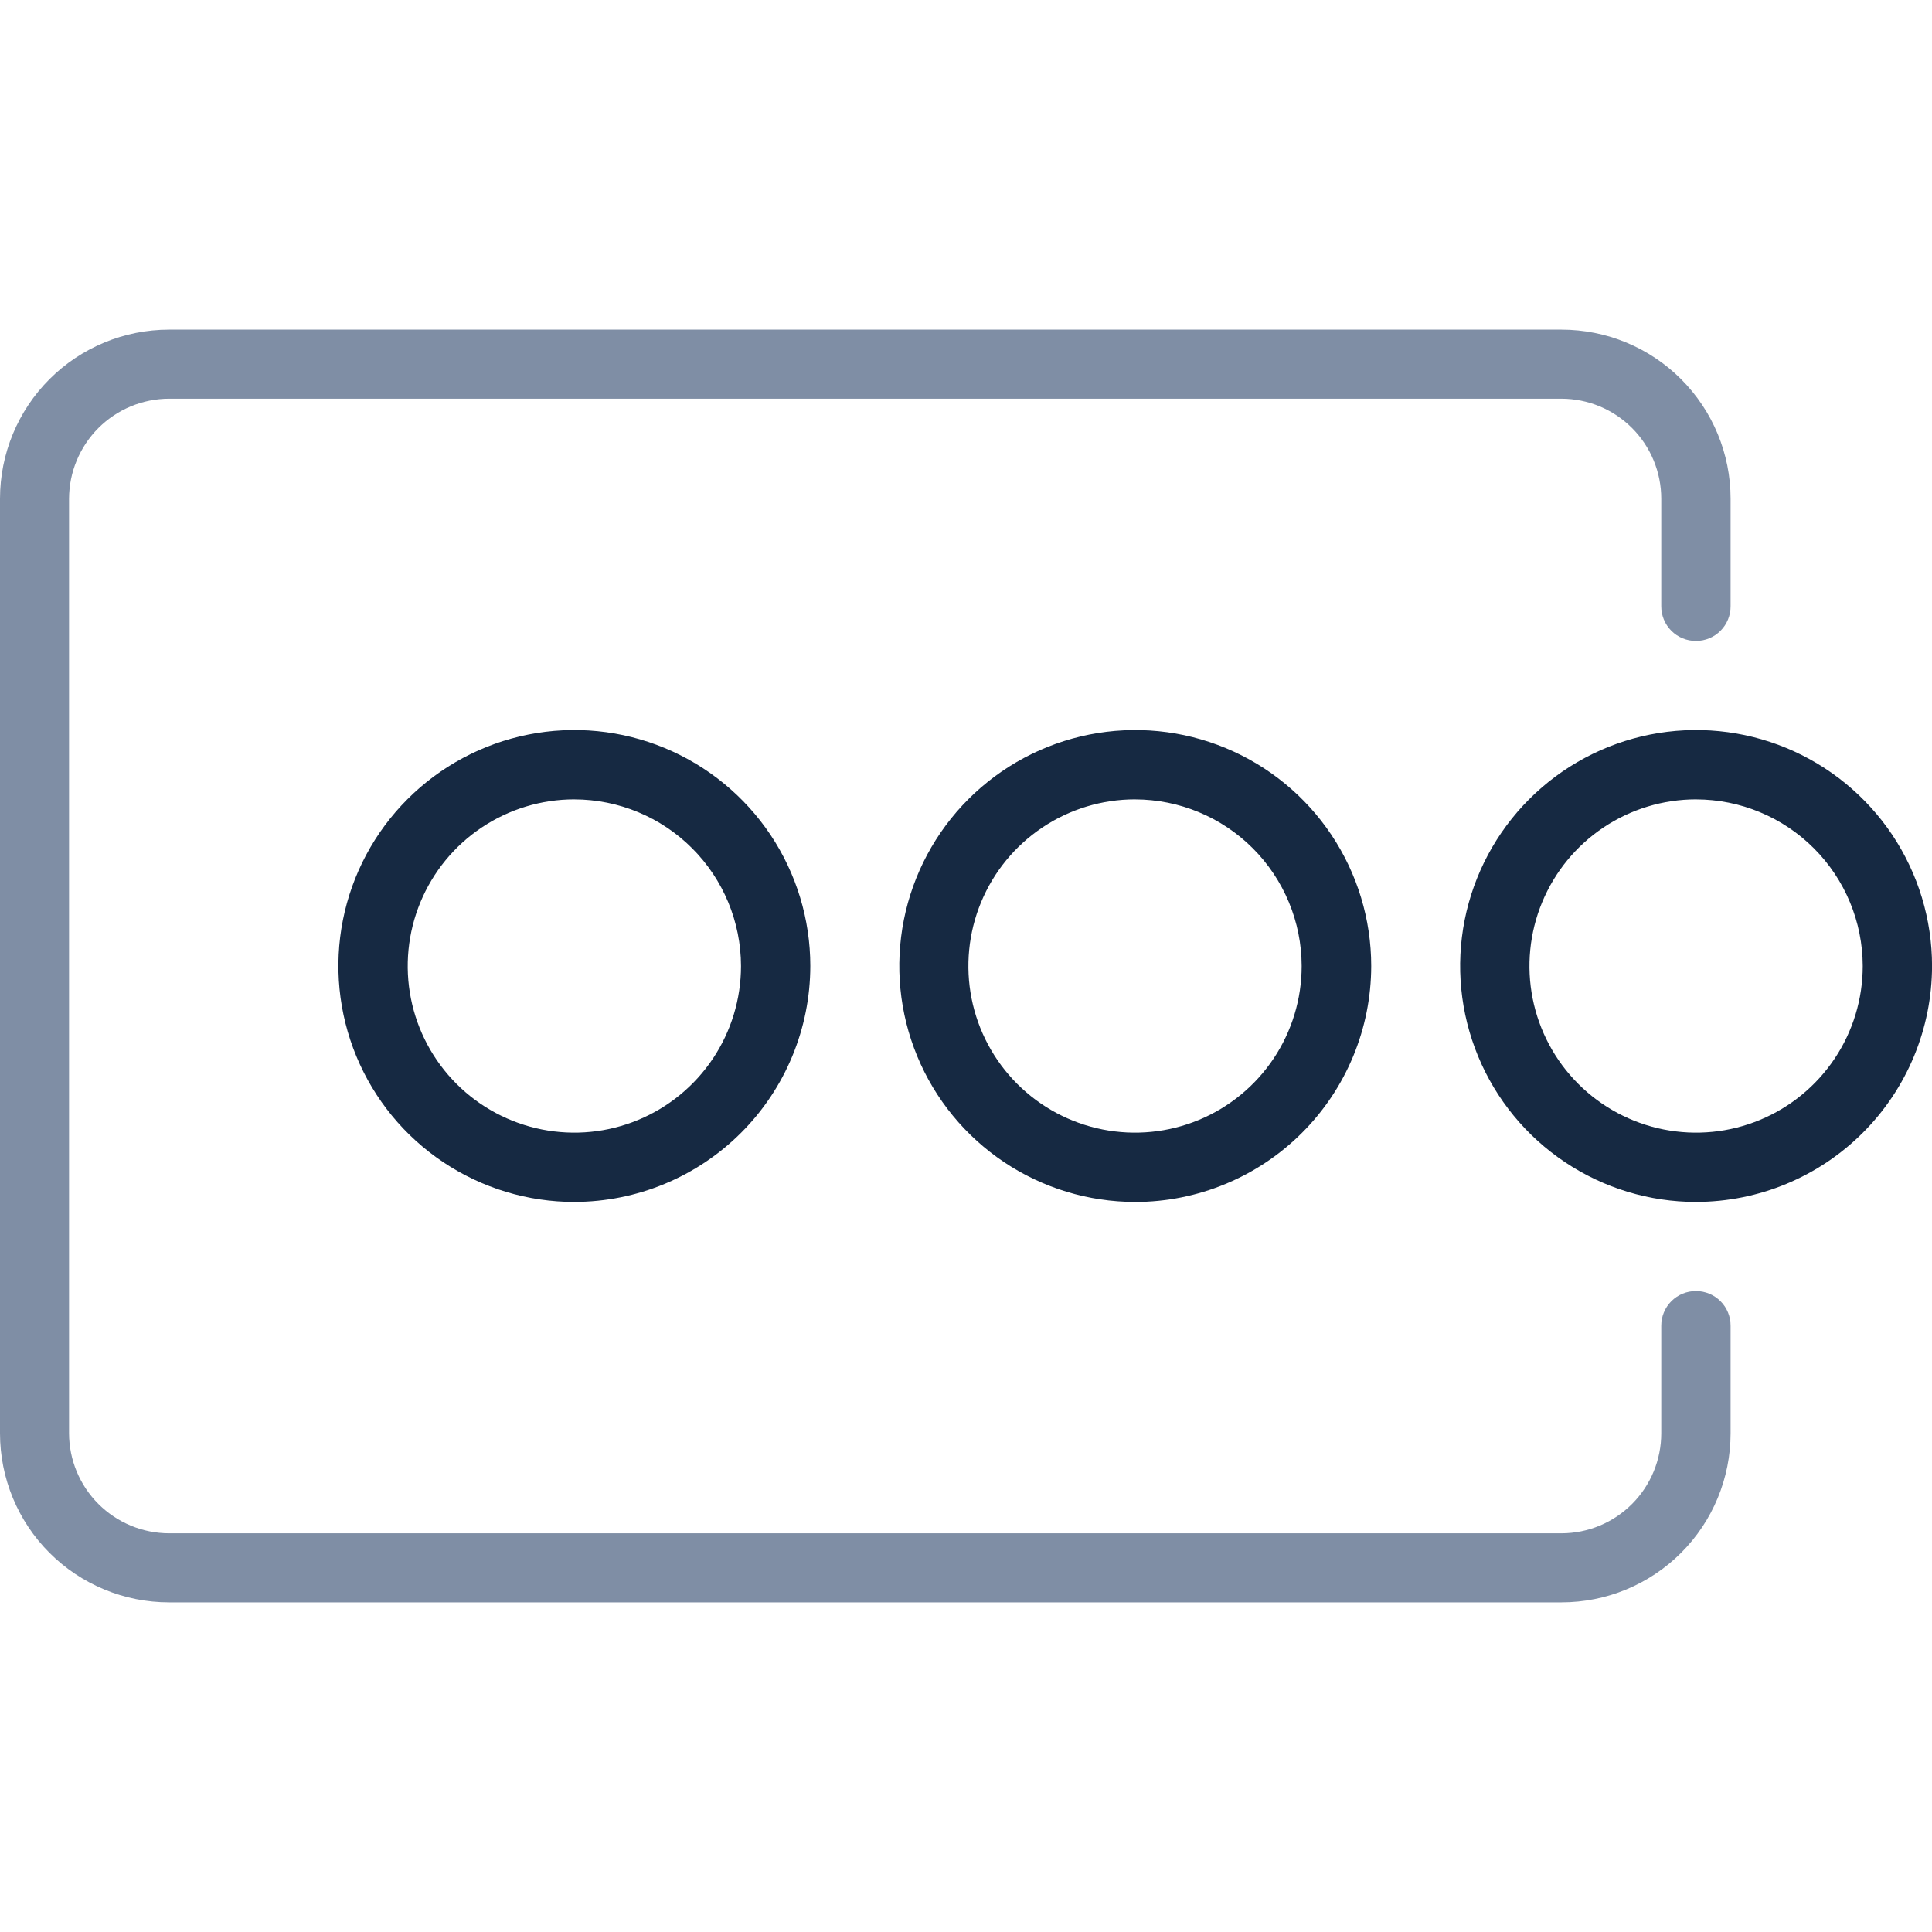 <svg fill="none" height="80" viewBox="0 0 80 80" width="80" xmlns="http://www.w3.org/2000/svg" xmlns:xlink="http://www.w3.org/1999/xlink"><clipPath id="a"><path d="m0 0h80v80h-80z"/></clipPath><g clip-path="url(#a)"><path d="m71.66 25.1v-4.45c0-1.857-.738-3.637-2.05-4.95-1.313-1.313-3.093-2.05-4.95-2.05h-57.66c-1.857 0-3.637.738-4.95 2.05-1.313 1.313-2.05 3.093-2.05 4.95v38.7c0 1.857.737 3.637 2.05 4.95 1.313 1.313 3.093 2.05 4.95 2.05h57.66c1.857 0 3.637-.738 4.95-2.05 1.313-1.313 2.05-3.093 2.05-4.95v-4.45c.001-.189-.035-.376-.106-.55-.071-.175-.176-.334-.309-.467-.133-.134-.291-.24-.465-.313-.174-.072-.361-.11-.55-.11-.19-.001-.377.035-.553.107s-.335.178-.469.312-.24.293-.312.469-.108.363-.107.553v4.45c0 1.096-.435 2.148-1.209 2.924-.774.776-1.825 1.214-2.921 1.216h-57.66c-1.097-.003-2.149-.44-2.925-1.216-.776-.776-1.213-1.827-1.215-2.925v-38.7c.003-1.097.44-2.149 1.215-2.925.776-.776 1.827-1.213 2.925-1.216h57.66c1.096.003 2.147.44 2.921 1.216.774.776 1.209 1.828 1.209 2.924v4.45c-.001.19.035.377.107.553s.178.335.312.469.293.24.469.312.363.108.553.107c.189 0 .375-.037.55-.11.174-.072.332-.179.465-.313.133-.134.238-.293.309-.467.071-.175.107-.362.106-.55z" fill="#7f8ea5"/><g fill="#162942"><path d="m23.782 49.77c-1.932 0-3.821-.573-5.428-1.647-1.607-1.073-2.859-2.599-3.598-4.385-.739-1.785-.933-3.75-.556-5.645.377-1.895 1.307-3.636 2.674-5.002 1.366-1.366 3.107-2.297 5.002-2.674s3.86-.183 5.645.556c1.785.74 3.311 1.992 4.385 3.598 1.073 1.607 1.647 3.496 1.647 5.428-.003 2.59-1.033 5.074-2.865 6.905-1.832 1.832-4.315 2.862-6.905 2.865zm0-16.67c-1.365 0-2.699.405-3.833 1.163-1.135.758-2.019 1.836-2.541 3.097-.522 1.261-.659 2.648-.393 3.987s.923 2.568 1.888 3.533 2.194 1.622 3.533 1.888 2.726.13 3.987-.393c1.261-.522 2.338-1.407 3.097-2.541.758-1.135 1.163-2.469 1.163-3.833-.003-1.829-.73-3.583-2.024-4.876-1.293-1.294-3.047-2.021-4.876-2.024z"/><path d="m46.998 49.77c-1.932-.002-3.82-.577-5.425-1.651-1.605-1.075-2.856-2.601-3.594-4.387-.738-1.785-.93-3.749-.552-5.644.378-1.895 1.309-3.634 2.676-5 1.367-1.365 3.108-2.295 5.003-2.671 1.895-.376 3.859-.182 5.644.558 1.785.74 3.31 1.992 4.383 3.599s1.646 3.495 1.646 5.427c-.003 2.592-1.034 5.077-2.868 6.909-1.834 1.832-4.32 2.861-6.912 2.861zm0-16.67c-1.365 0-2.699.405-3.833 1.163-1.135.758-2.019 1.836-2.541 3.097-.522 1.261-.659 2.648-.393 3.987.266 1.339.923 2.568 1.888 3.533.965.965 2.194 1.622 3.533 1.888 1.338.266 2.726.13 3.987-.393 1.261-.522 2.338-1.407 3.097-2.541s1.163-2.469 1.163-3.833c-.003-1.829-.731-3.583-2.024-4.876-1.293-1.294-3.047-2.021-4.876-2.024z"/><path d="m70.231 49.77c-1.932 0-3.821-.573-5.428-1.647-1.607-1.073-2.859-2.599-3.598-4.385-.739-1.785-.933-3.75-.556-5.645.377-1.895 1.308-3.636 2.674-5.002 1.366-1.366 3.107-2.297 5.002-2.674s3.86-.183 5.645.556c1.785.74 3.311 1.992 4.385 3.598 1.073 1.607 1.647 3.496 1.647 5.428-.003 2.59-1.033 5.074-2.865 6.905-1.832 1.832-4.315 2.862-6.905 2.865zm0-16.67c-1.365 0-2.699.405-3.833 1.163-1.135.758-2.019 1.836-2.541 3.097-.522 1.261-.659 2.648-.393 3.987.266 1.339.923 2.568 1.888 3.533s2.194 1.622 3.533 1.888 2.726.13 3.987-.393c1.261-.522 2.338-1.407 3.097-2.541s1.163-2.469 1.163-3.833c-.003-1.829-.73-3.583-2.024-4.876-1.294-1.294-3.047-2.021-4.876-2.024z"/></g></g></svg>